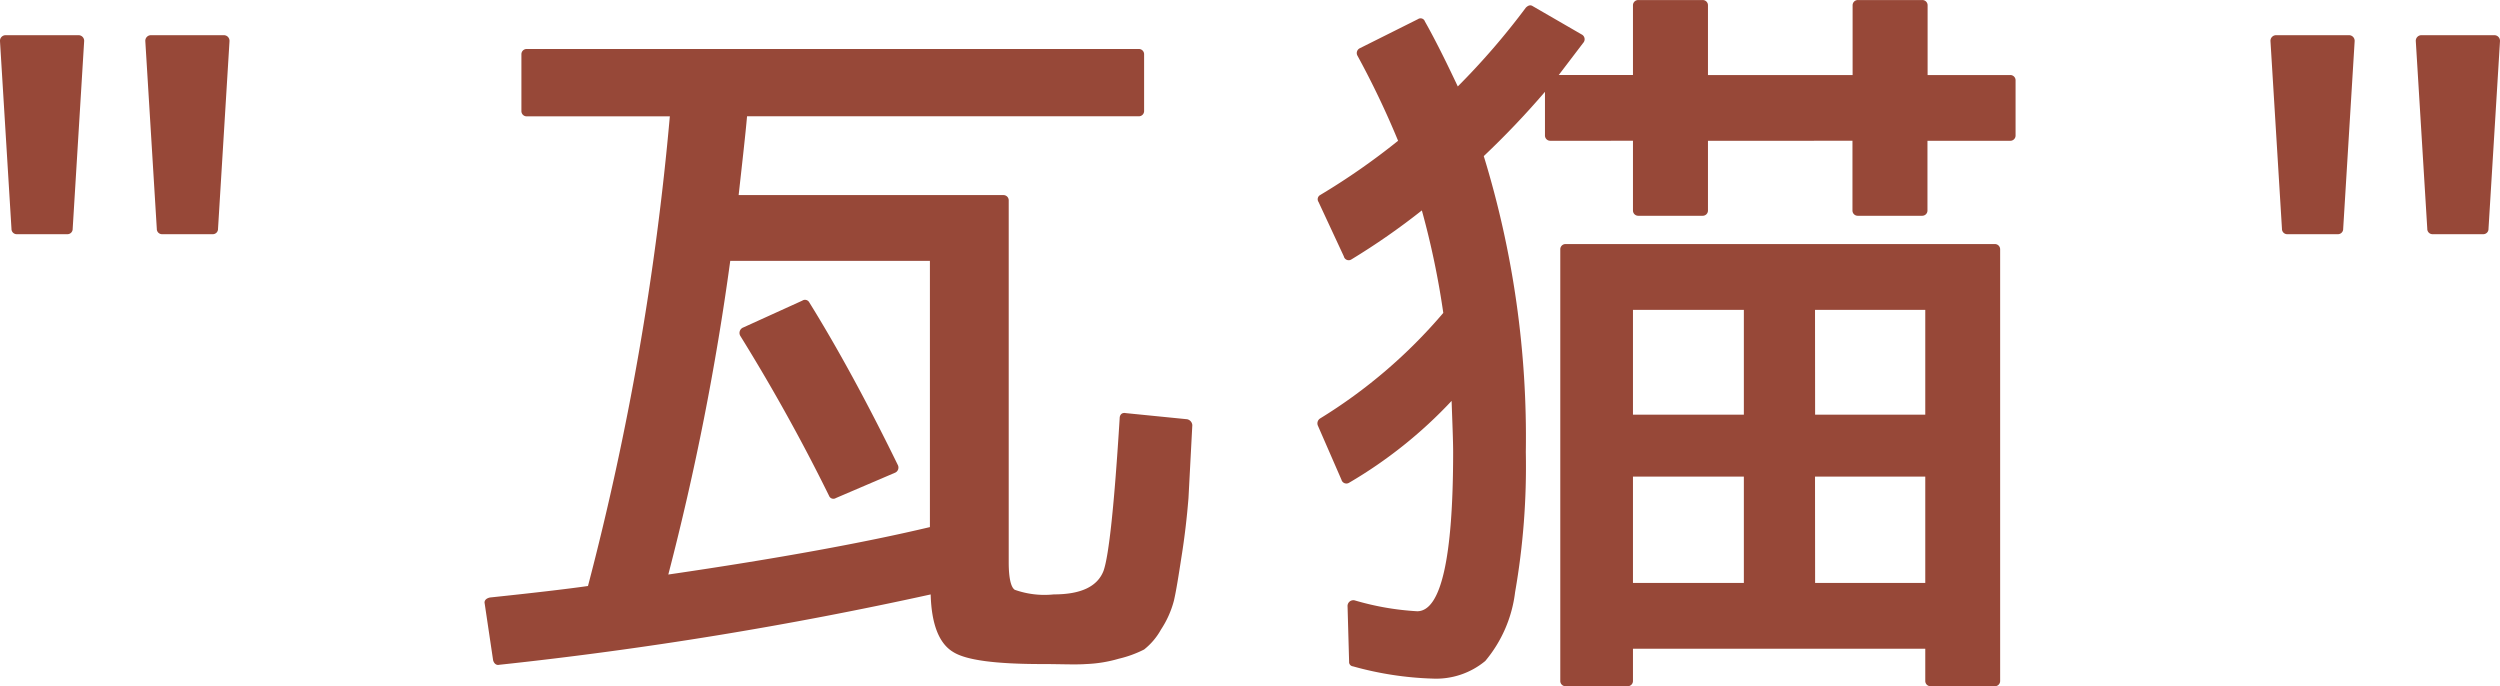 <svg xmlns="http://www.w3.org/2000/svg" width="140" height="38.427" viewBox="0 0 140 38.427">
  <g id="グループ_747" data-name="グループ 747" transform="translate(-563.149 -7240.901)">
    <path id="パス_438" data-name="パス 438" d="M39.634,25.1l-.214,4.069c-.086,1.071-.214,2.185-.386,3.256-.171,1.113-.3,1.927-.428,2.484a5.445,5.445,0,0,1-.728,1.628,3.711,3.711,0,0,1-.943,1.113,6.284,6.284,0,0,1-1.413.515,7.521,7.521,0,0,1-1.843.3c-.6.043-1.413,0-2.442,0-2.612,0-4.284-.214-5.011-.686-.771-.471-1.2-1.542-1.243-3.213A221.928,221.928,0,0,1,.822,38.506c-.171.043-.3-.086-.343-.256l-.471-3.17c-.043-.172.085-.3.3-.343,2.443-.257,4.284-.471,5.484-.643a159.146,159.146,0,0,0,4.584-26.3H2.364a.293.293,0,0,1-.3-.3V4.321a.293.293,0,0,1,.3-.3H36.635a.293.293,0,0,1,.3.3V7.49a.293.293,0,0,1-.3.3H14.7c-.086.986-.257,2.485-.471,4.413H29.053a.293.293,0,0,1,.3.3V32.766c0,.9.129,1.413.343,1.542a4.982,4.982,0,0,0,2.185.256c1.5,0,2.442-.428,2.785-1.327.3-.858.6-3.685.9-8.525,0-.214.129-.343.343-.3l3.427.342a.365.365,0,0,1,.3.344M10.289,33.452c6.168-.9,11.052-1.8,14.651-2.657V15.887H13.759a149.934,149.934,0,0,1-3.469,17.565m9-4.413c-1.456-2.956-3.085-5.912-4.969-8.953a.327.327,0,0,1,.171-.471l3.3-1.5a.271.271,0,0,1,.386.086c1.542,2.485,3.212,5.527,4.969,9.125a.314.314,0,0,1-.171.429l-3.3,1.413a.261.261,0,0,1-.386-.129" transform="translate(590.284 7239.623)" fill="#974838"/>
    <path id="パス_439" data-name="パス 439" d="M101.919,8.192H97.292v3.9a.293.293,0,0,1-.3.3h-3.6a.293.293,0,0,1-.3-.3v-3.9H85v3.9a.292.292,0,0,1-.3.3H81.1a.293.293,0,0,1-.3-.3v-3.9H76.172a.293.293,0,0,1-.3-.3V5.451a47.853,47.853,0,0,1-3.427,3.6A53.606,53.606,0,0,1,74.8,25.629a40.906,40.906,0,0,1-.6,7.839,7.373,7.373,0,0,1-1.671,3.856,4.315,4.315,0,0,1-2.956.986,18.566,18.566,0,0,1-4.455-.686.24.24,0,0,1-.214-.257l-.086-3.085a.325.325,0,0,1,.429-.343,15.366,15.366,0,0,0,3.47.6c1.328,0,2.013-2.956,2.013-8.91,0-.643-.043-1.628-.086-2.87a25.468,25.468,0,0,1-5.741,4.584.286.286,0,0,1-.428-.171L63.149,24.13a.326.326,0,0,1,.129-.386,28.9,28.9,0,0,0,6.9-5.912,46.284,46.284,0,0,0-1.2-5.74,38.84,38.84,0,0,1-3.941,2.742.279.279,0,0,1-.429-.171L63.192,11.62a.27.27,0,0,1,.086-.386,38.446,38.446,0,0,0,4.369-3.042,48.768,48.768,0,0,0-2.27-4.755.3.3,0,0,1,.129-.428l3.256-1.629a.255.255,0,0,1,.386.129c.556.985,1.156,2.185,1.842,3.641A40.731,40.731,0,0,0,74.8.739c.129-.128.257-.171.386-.086l2.742,1.586a.3.3,0,0,1,.086.471l-1.371,1.8H80.8V.611a.293.293,0,0,1,.3-.3h3.6a.292.292,0,0,1,.3.3v3.9h8.1V.611a.293.293,0,0,1,.3-.3h3.6a.293.293,0,0,1,.3.3v3.9h4.626a.293.293,0,0,1,.3.3V7.893a.293.293,0,0,1-.3.3m-.857,30.544h-3.6a.293.293,0,0,1-.3-.3v-1.8H80.8v1.8a.293.293,0,0,1-.3.3H77.03a.292.292,0,0,1-.3-.3V14.276a.292.292,0,0,1,.3-.3h24.032a.293.293,0,0,1,.3.3V38.438a.293.293,0,0,1-.3.3M80.8,23.529H87.01V17.66H80.8Zm0,9.425H87.01V27H80.8Zm10.2-9.425h6.169V17.66H90.995Zm0,9.425h6.169V27H90.995Z" transform="translate(573.795 7240.592)" fill="#974838"/>
    <path id="パス_440" data-name="パス 440" d="M148.058,3.32l-.642,10.5a.293.293,0,0,1-.3.3h-2.827a.293.293,0,0,1-.3-.3l-.643-10.5a.315.315,0,0,1,.343-.343h4.027a.315.315,0,0,1,.342.343m8.14,0-.643,10.5a.292.292,0,0,1-.3.3h-2.828a.293.293,0,0,1-.3-.3l-.643-10.5a.315.315,0,0,1,.343-.343h4.027a.315.315,0,0,1,.343.343" transform="translate(419.803 7239.896)" fill="#974838"/>
    <path id="パス_445" data-name="パス 445" d="M402.257,3.32l-.642,10.5a.293.293,0,0,1-.3.3h-2.828a.293.293,0,0,1-.3-.3l-.643-10.5a.315.315,0,0,1,.343-.343h4.027a.315.315,0,0,1,.342.343m8.14,0-.643,10.5a.292.292,0,0,1-.3.3h-2.828a.293.293,0,0,1-.3-.3l-.643-10.5a.315.315,0,0,1,.343-.343h4.027a.315.315,0,0,1,.343.343" transform="translate(292.752 7239.896)" fill="#974838"/>
  </g>
</svg>
